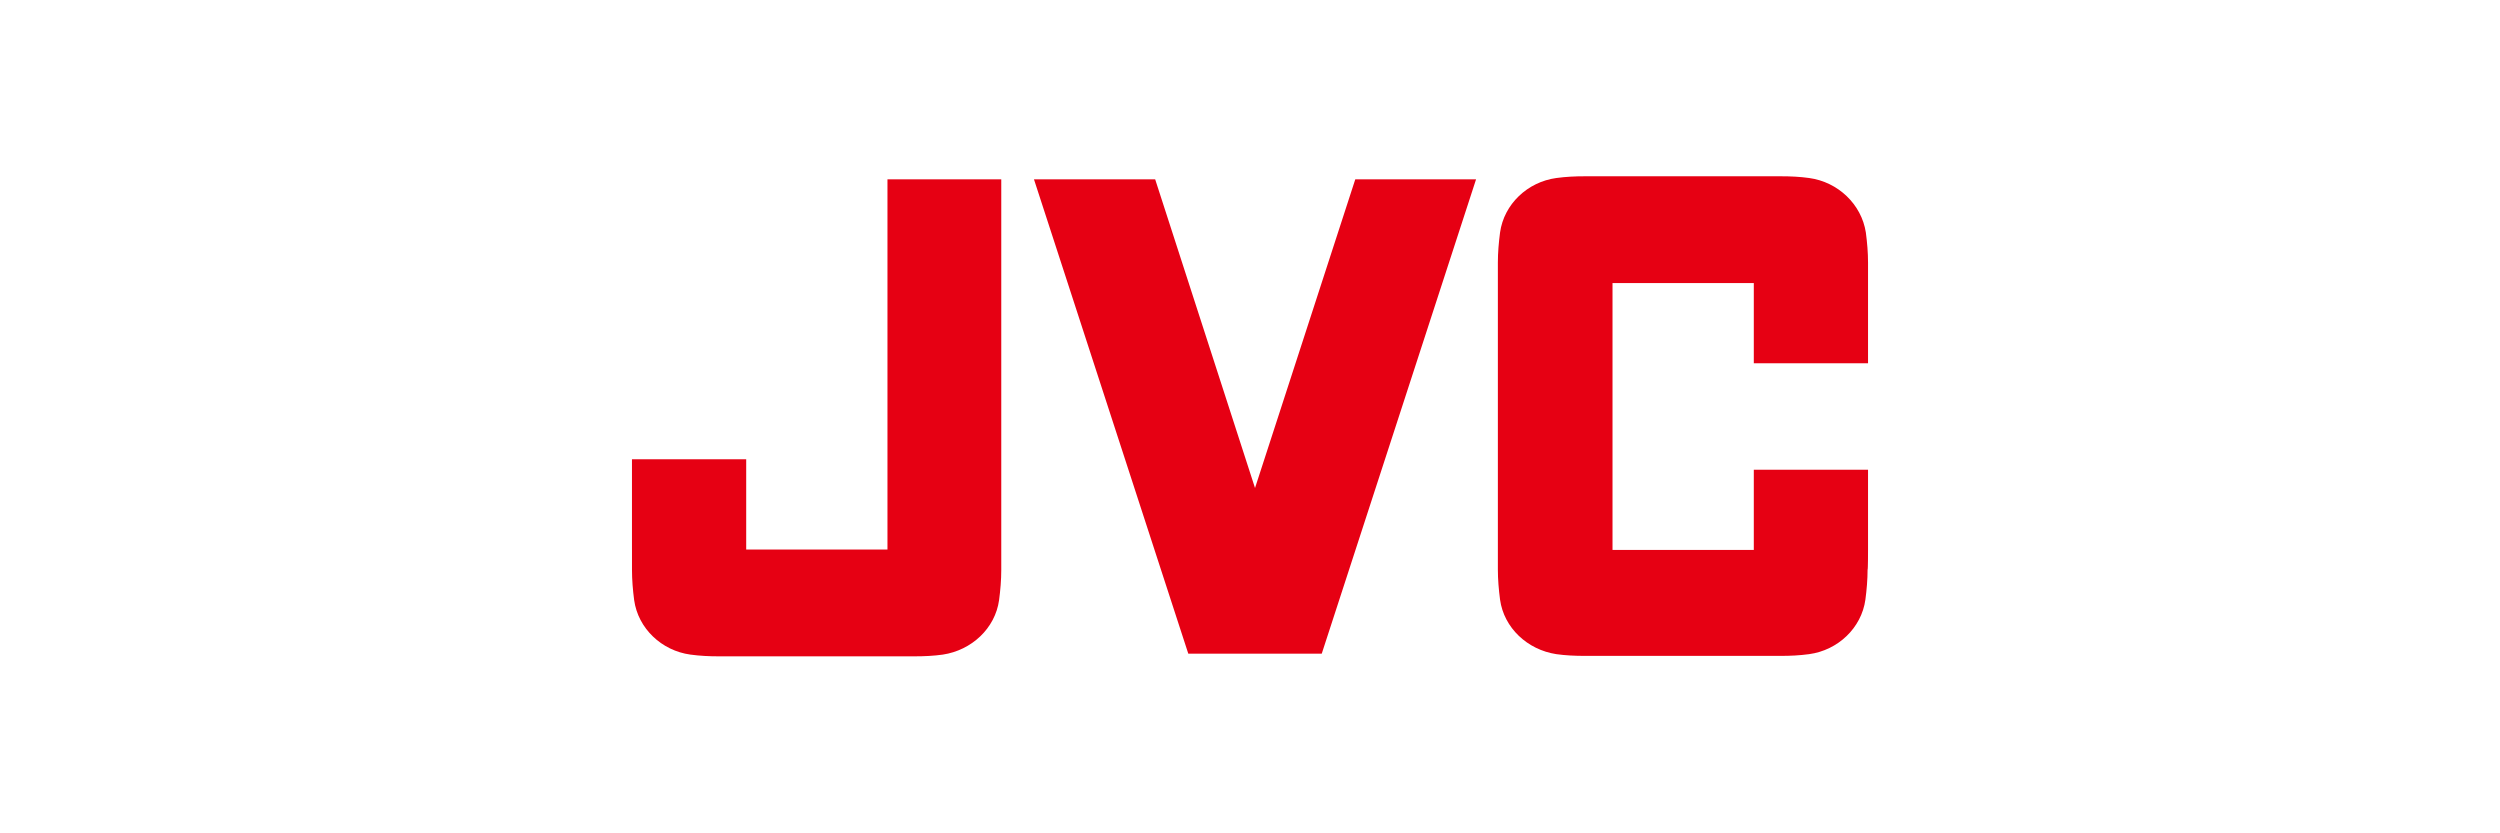 <?xml version="1.0" encoding="utf-8"?>
<!-- Generator: Adobe Illustrator 15.0.2, SVG Export Plug-In . SVG Version: 6.00 Build 0)  -->
<!DOCTYPE svg PUBLIC "-//W3C//DTD SVG 1.1//EN" "http://www.w3.org/Graphics/SVG/1.1/DTD/svg11.dtd">
<svg version="1.1" id="圖層_1" xmlns="http://www.w3.org/2000/svg" xmlns:xlink="http://www.w3.org/1999/xlink" x="0px" y="0px"
	 width="150px" height="50px" viewBox="0 0 150 50" enable-background="new 0 0 150 50" xml:space="preserve">
<g>
	<polygon fill="#E60013" points="71.298,39.222 79.304,39.222 88.564,10.759 81.317,10.759 75.301,29.28 69.31,10.759 
		62.038,10.759 	"/>
	<path fill="#E60013" d="M112.082,32.97v-4.787h-6.854v4.813h-8.477V16.985h8.477v4.813h6.854v-4.813l0,0v-1.229l0,0
		c0-0.602-0.052-1.204-0.131-1.805c-0.262-1.7-1.674-3.034-3.401-3.27c-0.549-0.078-1.124-0.104-1.699-0.104H95.078
		c-0.575,0-1.125,0.026-1.7,0.104c-1.727,0.236-3.14,1.57-3.375,3.27c-0.078,0.602-0.131,1.204-0.131,1.805v18.417
		c0,0.602,0.053,1.203,0.131,1.805c0.235,1.7,1.648,3.008,3.375,3.271c0.549,0.078,1.125,0.104,1.7,0.104h11.772
		c0.575,0,1.124-0.026,1.699-0.104c1.728-0.235,3.14-1.57,3.375-3.271c0.079-0.602,0.131-1.203,0.131-1.805l0,0
		C112.082,34.226,112.082,32.97,112.082,32.97z"/>
	<path fill="#E60013" d="M37.918,32.97v-5.416h6.854v5.416h8.476v-22.21h6.828v23.44c0,0.602-0.052,1.203-0.131,1.805
		c-0.235,1.7-1.648,3.009-3.375,3.271c-0.549,0.078-1.125,0.104-1.7,0.104H43.124c-0.575,0-1.125-0.026-1.7-0.104
		c-1.727-0.235-3.139-1.57-3.375-3.271c-0.078-0.602-0.13-1.203-0.13-1.831l0,0V32.97z"/>
</g>
</svg>
